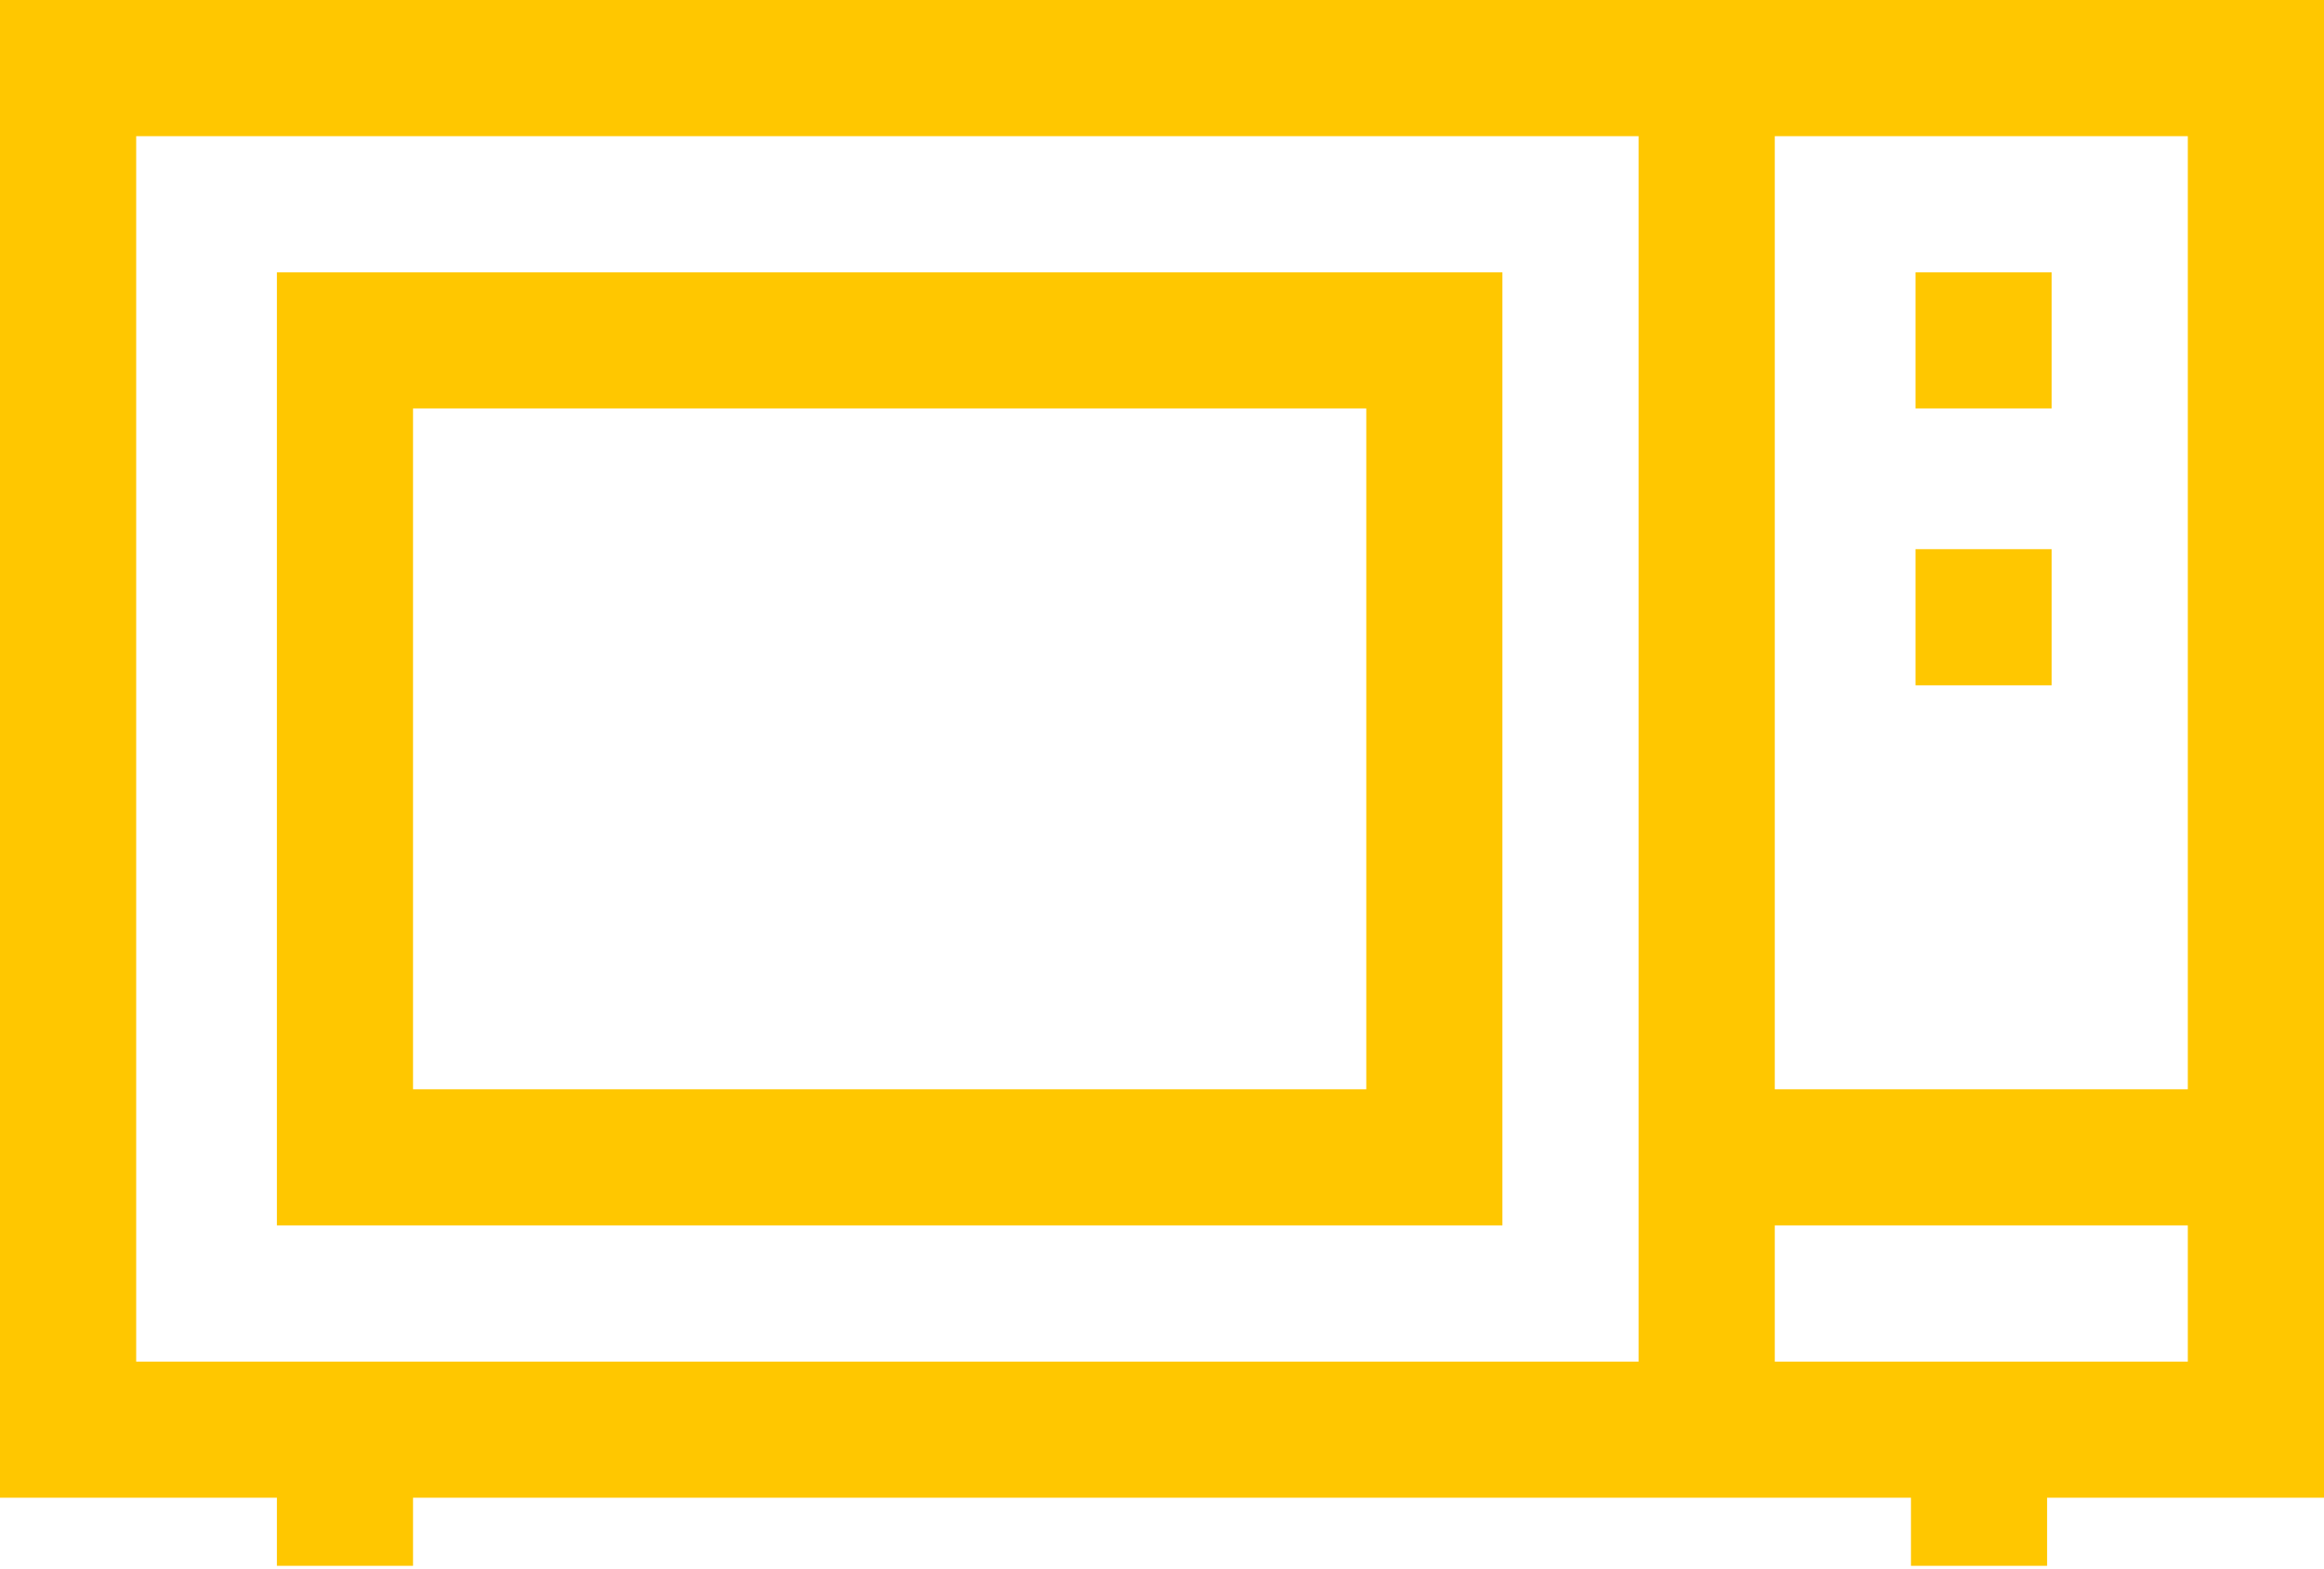 <svg width="40" height="27" viewBox="0 0 40 27" fill="none" xmlns="http://www.w3.org/2000/svg">
<path d="M0 0V25.781H4.766V26.953H7.109V25.781H32.891V26.953H35.234V25.781H40V0H0ZM28.203 23.438H2.344V2.344H28.203V23.438ZM37.656 23.438H30.547V21.094H37.656V23.438ZM37.656 18.75H30.547V2.344H37.656V18.75Z" fill="url(#paint0_linear_174_11072)"/>
<path d="M4.766 4.688V21.094H25.859V4.688H4.766ZM23.516 18.75H7.109V7.031H23.516V18.75Z" fill="url(#paint1_linear_174_11072)"/>
<path d="M35.312 4.688H32.969V7.031H35.312V4.688Z" fill="url(#paint2_linear_174_11072)"/>
<path d="M35.312 9.453H32.969V11.797H35.312V9.453Z" fill="url(#paint3_linear_174_11072)"/>
<defs>
<linearGradient id="paint0_linear_174_11072" x1="72.09" y1="-62.2" x2="-8.297" y2="-53.957" gradientUnits="userSpaceOnUse">
<stop stop-color="#FFC700"/>
<stop offset="1" stop-color="#FFC700"/>
</linearGradient>
<linearGradient id="paint1_linear_174_11072" x1="42.782" y1="-33.173" x2="0.28" y2="-29.397" gradientUnits="userSpaceOnUse">
<stop stop-color="#FFC700"/>
<stop offset="1" stop-color="#FFC700"/>
</linearGradient>
<linearGradient id="paint2_linear_174_11072" x1="37.193" y1="-0.721" x2="32.456" y2="-0.394" gradientUnits="userSpaceOnUse">
<stop stop-color="#FFC700"/>
<stop offset="1" stop-color="#FFC700"/>
</linearGradient>
<linearGradient id="paint3_linear_174_11072" x1="37.193" y1="4.044" x2="32.456" y2="4.372" gradientUnits="userSpaceOnUse">
<stop stop-color="#FFC700"/>
<stop offset="1" stop-color="#FFC700"/>
</linearGradient>
</defs>
</svg>